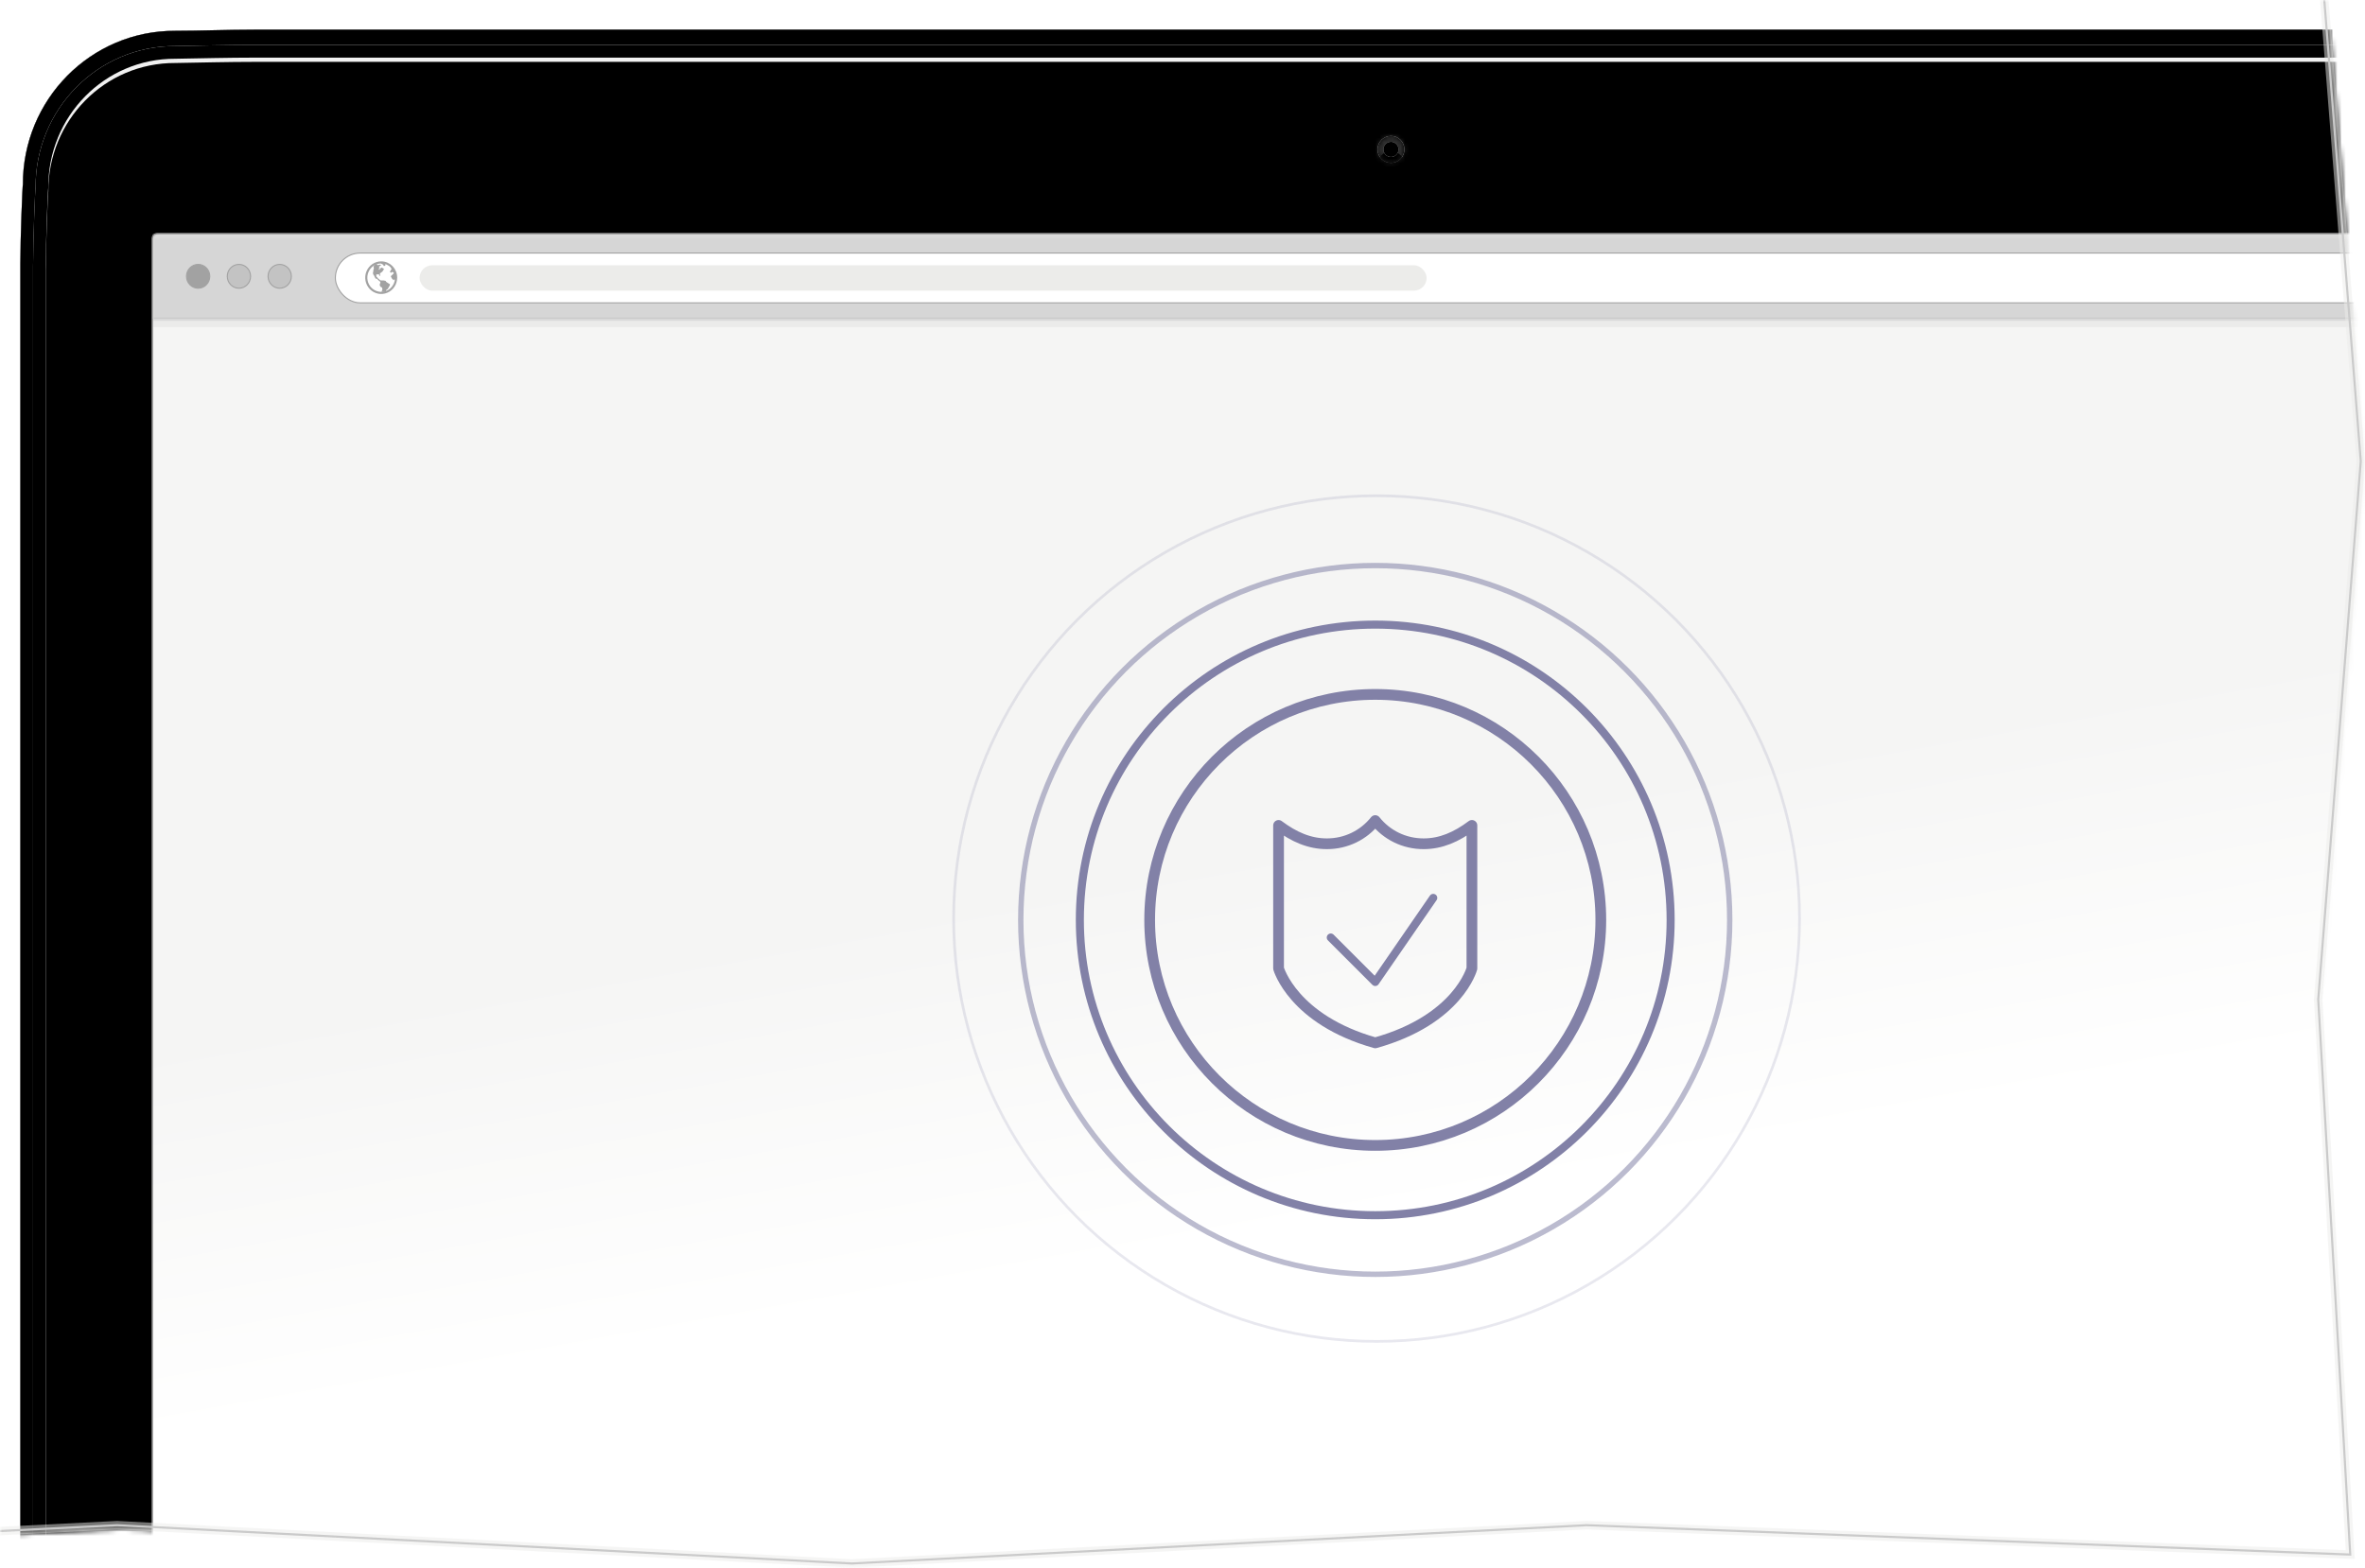 <?xml version="1.0" encoding="UTF-8"?>
<svg width="558px" height="370px" viewBox="0 0 558 370" version="1.1" xmlns="http://www.w3.org/2000/svg" xmlns:xlink="http://www.w3.org/1999/xlink">
    <!-- Generator: Sketch 64 (93537) - https://sketch.com -->
    <title>rescue_secure_graphic</title>
    <desc>Created with Sketch.</desc>
    <defs>
        <rect id="path-1" x="0" y="0" width="558" height="370"></rect>
        <polygon id="path-3" points="577.515 649.895 397.332 642.962 223.985 652 50.637 642.962 2 645.396 2 2 569.966 2 580 138 569.966 264.921 580 391.843 569.966 518.869"></polygon>
        <filter x="-0.9%" y="-1.7%" width="101.8%" height="103.2%" filterUnits="objectBoundingBox" id="filter-5">
            <feOffset dx="0" dy="2" in="SourceAlpha" result="shadowOffsetOuter1"></feOffset>
            <feGaussianBlur stdDeviation="2" in="shadowOffsetOuter1" result="shadowBlurOuter1"></feGaussianBlur>
            <feColorMatrix values="0 0 0 0 0   0 0 0 0 0   0 0 0 0 0  0 0 0 0.2 0" type="matrix" in="shadowBlurOuter1" result="shadowMatrixOuter1"></feColorMatrix>
            <feMerge>
                <feMergeNode in="shadowMatrixOuter1"></feMergeNode>
                <feMergeNode in="SourceGraphic"></feMergeNode>
            </feMerge>
        </filter>
        <linearGradient x1="1.216%" y1="50%" x2="98.86%" y2="50%" id="linearGradient-6">
            <stop stop-color="#FF0000" stop-opacity="0" offset="0%"></stop>
            <stop stop-color="#FF0000" offset="6.401%"></stop>
            <stop stop-color="#FF0000" offset="93.43%"></stop>
            <stop stop-color="#FF0000" stop-opacity="0" offset="100%"></stop>
        </linearGradient>
        <rect id="path-7" x="0" y="0" width="1369.677" height="65.4"></rect>
        <filter x="-0.9%" y="-107.5%" width="101.8%" height="314.9%" filterUnits="objectBoundingBox" id="filter-9">
            <feGaussianBlur stdDeviation="3.869" in="SourceGraphic"></feGaussianBlur>
        </filter>
        <linearGradient x1="1.216%" y1="50%" x2="98.86%" y2="50%" id="linearGradient-10">
            <stop stop-color="#FF0000" stop-opacity="0" offset="0%"></stop>
            <stop stop-color="#FF0000" offset="9.552%"></stop>
            <stop stop-color="#FF0000" offset="87.502%"></stop>
            <stop stop-color="#FF0000" stop-opacity="0" offset="100%"></stop>
        </linearGradient>
        <rect id="path-11" x="0" y="0" width="1352.981" height="65.4"></rect>
        <filter x="-0.4%" y="-97.8%" width="100.7%" height="295.5%" filterUnits="objectBoundingBox" id="filter-13">
            <feGaussianBlur stdDeviation="1.573" in="SourceGraphic"></feGaussianBlur>
        </filter>
        <path d="M36.6,0.268 C41.872,0.268 49.16,-6.82121026e-14 55.2,-6.82121026e-14 L990.6,-6.82121026e-14 C996.62,-6.82121026e-14 1007.048,0.268 1009.2,0.268 C1029.493,0.6 1045.294,16.557 1045.2,36.6 C1045.294,36.359 1045.8,49.115 1045.8,55.2 L1045.8,672.169 C1045.8,675.921 1045.607,682.233 1045.437,686.45 C1045.332,689.055 1045.118,693.848 1044.937,695.345 C1042.782,713.2 1027.667,726.857 1009.2,726.769 C1009.383,726.864 996.621,727.369 990.6,727.369 L55.2,727.369 C49.176,727.369 36.417,726.864 36.6,726.769 C18.998,726.852 4.441,714.449 1.25,697.825 C0.813,695.545 0.589,693.186 0.6,690.769 C0.506,691.01 0,678.253 0,672.169 L0,55.2 C0,49.144 0.506,36.359 0.6,36.6 C0.506,16.557 16.584,0.173 36.6,0.268 Z" id="path-14"></path>
        <filter x="-0.1%" y="-0.2%" width="100.3%" height="100.4%" filterUnits="objectBoundingBox" id="filter-15">
            <feOffset dx="0" dy="0" in="SourceAlpha" result="shadowOffsetOuter1"></feOffset>
            <feGaussianBlur stdDeviation="0.5" in="shadowOffsetOuter1" result="shadowBlurOuter1"></feGaussianBlur>
            <feColorMatrix values="0 0 0 0 0.843   0 0 0 0 0.843   0 0 0 0 0.843  0 0 0 1 0" type="matrix" in="shadowBlurOuter1"></feColorMatrix>
        </filter>
        <filter x="-0.2%" y="-0.3%" width="100.4%" height="100.5%" filterUnits="objectBoundingBox" id="filter-16">
            <feGaussianBlur stdDeviation="1" in="SourceAlpha" result="shadowBlurInner1"></feGaussianBlur>
            <feOffset dx="0" dy="0" in="shadowBlurInner1" result="shadowOffsetInner1"></feOffset>
            <feComposite in="shadowOffsetInner1" in2="SourceAlpha" operator="arithmetic" k2="-1" k3="1" result="shadowInnerInner1"></feComposite>
            <feColorMatrix values="0 0 0 0 1   0 0 0 0 1   0 0 0 0 1  0 0 0 1 0" type="matrix" in="shadowInnerInner1"></feColorMatrix>
        </filter>
        <path d="M1043.4,55.8 C1043.4,49.834 1042.902,37.191 1042.8,37.2 C1042.894,18.837 1028.146,3.774 1009.8,3.868 C1006.766,3.868 997.128,3.6 991.2,3.6 L55.2,3.6 C49.252,3.6 41.852,3.774 36.6,3.868 C18.254,3.774 3.506,18.837 3.6,37.2 C3.498,37.191 3,49.863 3,55.8 L3,675 C3,679.997 3.228,686.935 3.228,690 C3.832,706.077 15.794,717.176 31.2,717 C31.206,717.183 41.793,717.6 46.8,717.6 L999,717.6 C1003.71,717.6 1014.314,717.183 1014.6,717 C1029.726,717.176 1042.696,705.42 1042.8,690 C1042.702,690.026 1042.8,680.912 1042.8,675 L1043.4,55.8 Z" id="path-17"></path>
        <filter x="-0.1%" y="-0.2%" width="100.3%" height="100.4%" filterUnits="objectBoundingBox" id="filter-18">
            <feOffset dx="0" dy="0" in="SourceAlpha" result="shadowOffsetOuter1"></feOffset>
            <feGaussianBlur stdDeviation="0.5" in="shadowOffsetOuter1" result="shadowBlurOuter1"></feGaussianBlur>
            <feColorMatrix values="0 0 0 0 0.843   0 0 0 0 0.843   0 0 0 0 0.843  0 0 0 1 0" type="matrix" in="shadowBlurOuter1"></feColorMatrix>
        </filter>
        <filter x="-0.2%" y="-0.3%" width="100.4%" height="100.6%" filterUnits="objectBoundingBox" id="filter-19">
            <feGaussianBlur stdDeviation="1" in="SourceAlpha" result="shadowBlurInner1"></feGaussianBlur>
            <feOffset dx="0" dy="0" in="shadowBlurInner1" result="shadowOffsetInner1"></feOffset>
            <feComposite in="shadowOffsetInner1" in2="SourceAlpha" operator="arithmetic" k2="-1" k3="1" result="shadowInnerInner1"></feComposite>
            <feColorMatrix values="0 0 0 0 0.843   0 0 0 0 0.843   0 0 0 0 0.843  0 0 0 1 0" type="matrix" in="shadowInnerInner1"></feColorMatrix>
        </filter>
        <path d="M1040.4,55.8 C1040.4,50.052 1039.92,37.717 1039.8,37.2 C1039.894,20.491 1026.513,6.774 1009.8,6.868 C1006.83,6.761 996.977,6.6 991.2,6.6 L55.2,6.6 C49.406,6.6 42.023,6.774 36.6,6.868 C19.887,6.774 6.506,20.491 6.6,37.2 C6.479,37.718 6,50.082 6,55.8 L6,676.2 C6,678.071 6.079,681.073 6.186,683.742 C6.31,686.811 6.656,691.944 6.826,693.172 C8.443,704.826 18.406,713.009 30.6,712.8 C30.517,713.036 39.72,713.4 43.8,713.4 L1001.4,713.4 C1005.702,713.4 1014.92,713.036 1015.2,712.8 C1028.316,713.031 1039.068,702.876 1039.2,689.4 C1039.073,689.475 1039.437,680.244 1039.2,676.2 L1040.4,55.8 Z" id="path-20"></path>
        <filter x="-0.1%" y="-0.2%" width="100.3%" height="100.4%" filterUnits="objectBoundingBox" id="filter-21">
            <feOffset dx="0" dy="0" in="SourceAlpha" result="shadowOffsetOuter1"></feOffset>
            <feGaussianBlur stdDeviation="0.5" in="shadowOffsetOuter1" result="shadowBlurOuter1"></feGaussianBlur>
            <feColorMatrix values="0 0 0 0 0.843   0 0 0 0 0.843   0 0 0 0 0.843  0 0 0 1 0" type="matrix" in="shadowBlurOuter1"></feColorMatrix>
        </filter>
        <filter x="-0.2%" y="-0.4%" width="100.5%" height="100.7%" filterUnits="objectBoundingBox" id="filter-22">
            <feGaussianBlur stdDeviation="1" in="SourceAlpha" result="shadowBlurInner1"></feGaussianBlur>
            <feOffset dx="0" dy="1" in="shadowBlurInner1" result="shadowOffsetInner1"></feOffset>
            <feComposite in="shadowOffsetInner1" in2="SourceAlpha" operator="arithmetic" k2="-1" k3="1" result="shadowInnerInner1"></feComposite>
            <feColorMatrix values="0 0 0 0 0.843   0 0 0 0 0.843   0 0 0 0 0.843  0 0 0 1 0" type="matrix" in="shadowInnerInner1" result="shadowMatrixInner1"></feColorMatrix>
            <feGaussianBlur stdDeviation="0.5" in="SourceAlpha" result="shadowBlurInner2"></feGaussianBlur>
            <feOffset dx="0" dy="0" in="shadowBlurInner2" result="shadowOffsetInner2"></feOffset>
            <feComposite in="shadowOffsetInner2" in2="SourceAlpha" operator="arithmetic" k2="-1" k3="1" result="shadowInnerInner2"></feComposite>
            <feColorMatrix values="0 0 0 0 0   0 0 0 0 0   0 0 0 0 0  0 0 0 0.1 0" type="matrix" in="shadowInnerInner2" result="shadowMatrixInner2"></feColorMatrix>
            <feMerge>
                <feMergeNode in="shadowMatrixInner1"></feMergeNode>
                <feMergeNode in="shadowMatrixInner2"></feMergeNode>
            </feMerge>
        </filter>
        <linearGradient x1="50%" y1="8.522%" x2="50%" y2="95.34%" id="linearGradient-23">
            <stop stop-color="#000000" stop-opacity="0" offset="0%"></stop>
            <stop stop-color="#000000" offset="100%"></stop>
        </linearGradient>
        <path d="M3.189,0.089 C4.941,0.089 6.361,1.51 6.361,3.262 C6.361,5.014 4.941,6.435 3.189,6.435 C1.438,6.435 0.018,5.014 0.018,3.262 C0.018,1.51 1.438,0.089 3.189,0.089 Z" id="path-24"></path>
        <filter x="-7.9%" y="-7.9%" width="115.8%" height="115.8%" filterUnits="objectBoundingBox" id="filter-26">
            <feGaussianBlur stdDeviation="0.5" in="SourceAlpha" result="shadowBlurInner1"></feGaussianBlur>
            <feOffset dx="0" dy="0" in="shadowBlurInner1" result="shadowOffsetInner1"></feOffset>
            <feComposite in="shadowOffsetInner1" in2="SourceAlpha" operator="arithmetic" k2="-1" k3="1" result="shadowInnerInner1"></feComposite>
            <feColorMatrix values="0 0 0 0 0   0 0 0 0 0   0 0 0 0 0  0 0 0 0.097 0" type="matrix" in="shadowInnerInner1"></feColorMatrix>
        </filter>
        <rect id="path-27" x="0" y="0" width="8.4" height="9"></rect>
        <path d="M3.189,3.687 C4.941,3.687 6.361,5.108 6.361,6.86 C6.361,8.613 4.941,10.033 3.189,10.033 C1.438,10.033 0.018,8.613 0.018,6.86 C0.018,5.108 1.438,3.687 3.189,3.687 Z" id="path-29"></path>
        <filter x="-70.9%" y="-70.9%" width="241.9%" height="241.8%" filterUnits="objectBoundingBox" id="filter-30">
            <feMorphology radius="0.5" operator="dilate" in="SourceAlpha" result="shadowSpreadOuter1"></feMorphology>
            <feOffset dx="0" dy="0" in="shadowSpreadOuter1" result="shadowOffsetOuter1"></feOffset>
            <feGaussianBlur stdDeviation="1" in="shadowOffsetOuter1" result="shadowBlurOuter1"></feGaussianBlur>
            <feColorMatrix values="0 0 0 0 1   0 0 0 0 1   0 0 0 0 1  0 0 0 1 0" type="matrix" in="shadowBlurOuter1"></feColorMatrix>
        </filter>
        <path d="M3.186,1.479 C4.172,1.479 4.97,2.277 4.97,3.262 C4.97,4.248 4.172,5.046 3.186,5.046 C2.201,5.046 1.402,4.248 1.402,3.262 C1.402,2.277 2.201,1.479 3.186,1.479 Z" id="path-31"></path>
        <filter x="-42.0%" y="-42.1%" width="184.1%" height="184.1%" filterUnits="objectBoundingBox" id="filter-32">
            <feOffset dx="0" dy="0" in="SourceAlpha" result="shadowOffsetOuter1"></feOffset>
            <feGaussianBlur stdDeviation="0.5" in="shadowOffsetOuter1" result="shadowBlurOuter1"></feGaussianBlur>
            <feColorMatrix values="0 0 0 0 0   0 0 0 0 0   0 0 0 0 0  0 0 0 0.48 0" type="matrix" in="shadowBlurOuter1"></feColorMatrix>
        </filter>
        <filter x="-42.0%" y="-42.1%" width="184.1%" height="184.1%" filterUnits="objectBoundingBox" id="filter-33">
            <feGaussianBlur stdDeviation="0.5" in="SourceAlpha" result="shadowBlurInner1"></feGaussianBlur>
            <feOffset dx="0" dy="0" in="shadowBlurInner1" result="shadowOffsetInner1"></feOffset>
            <feComposite in="shadowOffsetInner1" in2="SourceAlpha" operator="arithmetic" k2="-1" k3="1" result="shadowInnerInner1"></feComposite>
            <feColorMatrix values="0 0 0 0 0   0 0 0 0 0   0 0 0 0 0  0 0 0 0.498 0" type="matrix" in="shadowInnerInner1"></feColorMatrix>
        </filter>
        <path d="M1.927,0.04 C2.912,0.04 3.711,0.838 3.711,1.823 C3.711,2.808 2.912,3.607 1.927,3.607 C0.941,3.607 0.143,2.808 0.143,1.823 C0.143,0.838 0.941,0.04 1.927,0.04 Z" id="path-34"></path>
        <path d="M0.839,2.367 C0.839,2.803 1.35,3.237 1.979,3.237 C2.609,3.237 3.12,2.791 3.12,2.367 C3.12,1.943 2.609,2.083 1.979,2.083 C1.35,2.083 0.839,1.931 0.839,2.367 Z" id="path-36"></path>
        <filter x="-65.8%" y="-127.2%" width="231.6%" height="354.4%" filterUnits="objectBoundingBox" id="filter-37">
            <feOffset dx="0" dy="0" in="SourceAlpha" result="shadowOffsetOuter1"></feOffset>
            <feGaussianBlur stdDeviation="0.5" in="shadowOffsetOuter1" result="shadowBlurOuter1"></feGaussianBlur>
            <feColorMatrix values="0 0 0 0 0.987   0 0 0 0 0.987   0 0 0 0 0.987  0 0 0 1 0" type="matrix" in="shadowBlurOuter1"></feColorMatrix>
        </filter>
        <path d="M3.239,1.515 C3.239,0.974 2.675,0.535 1.979,0.535 C1.284,0.535 0.72,0.974 0.72,1.515 C0.72,2.057 1.284,1.621 1.979,1.621 C2.675,1.621 3.239,2.057 3.239,1.515 Z" id="path-38"></path>
        <filter x="-59.5%" y="-119.9%" width="219.1%" height="339.7%" filterUnits="objectBoundingBox" id="filter-39">
            <feOffset dx="0" dy="0" in="SourceAlpha" result="shadowOffsetOuter1"></feOffset>
            <feGaussianBlur stdDeviation="0.5" in="shadowOffsetOuter1" result="shadowBlurOuter1"></feGaussianBlur>
            <feColorMatrix values="0 0 0 0 0.987   0 0 0 0 0.987   0 0 0 0 0.987  0 0 0 1 0" type="matrix" in="shadowBlurOuter1"></feColorMatrix>
        </filter>
        <path d="M529.85,13.597 L168.681,13.597 C168.681,13.597 91.912,13.038 90.6,12.998 C19.196,13.597 -0.009,5.054 3.16126768e-06,3 L3.16126768e-06,0 L530.744,0 L757.456,0.202 L1288.2,0.202 L1288.2,3.202 C1288.209,5.256 1269.004,13.799 1197.6,13.2 C1196.288,13.24 1119.519,13.799 1119.519,13.799 L758.35,13.799 L529.85,13.597 Z" id="path-40"></path>
        <linearGradient x1="50%" y1="0%" x2="50%" y2="100%" id="linearGradient-42">
            <stop stop-color="#9F9F9F" stop-opacity="0" offset="0%"></stop>
            <stop stop-color="#9F9F9F" offset="100%"></stop>
        </linearGradient>
        <rect id="path-43" x="0" y="0" width="1800" height="1800"></rect>
        <path d="M36.6,0.6 C36.417,0.505 49.16,0 55.2,0 L990.6,0 C996.62,0 1009.383,0.505 1009.2,0.6 C1029.216,0.505 1045.294,16.557 1045.2,36.6 C1045.294,36.359 1045.8,49.115 1045.8,55.2 L1045.8,672.169 C1045.8,678.239 1045.294,691.01 1045.2,690.769 C1045.294,710.812 1029.216,726.864 1009.2,726.769 C1009.383,726.864 996.621,727.369 990.6,727.369 L55.2,727.369 C49.176,727.369 36.417,726.864 36.6,726.769 C16.584,726.864 0.506,710.812 0.6,690.769 C0.506,691.01 0,678.253 0,672.169 L0,55.2 C0,49.144 0.506,36.359 0.6,36.6 C0.506,16.557 16.584,0.505 36.6,0.6 Z" id="path-45"></path>
        <linearGradient x1="50%" y1="0%" x2="50%" y2="100%" id="linearGradient-47">
            <stop stop-color="#DCDCDC" stop-opacity="0" offset="0%"></stop>
            <stop stop-color="#DCDCDC" offset="100%"></stop>
        </linearGradient>
        <path d="M1.8,705.6 L1286.4,705.6 C1287.521,705.6 1288.2,706.259 1288.2,706.8 L1288.2,726 C1288.2,726.54 1287.521,727.2 1286.4,727.2 L1.8,727.2 C0.679,727.2 0,726.54 0,726 L0,706.8 C0,706.259 0.679,705.6 1.8,705.6 Z" id="path-48"></path>
        <linearGradient x1="19.208%" y1="50%" x2="100%" y2="50%" id="linearGradient-50">
            <stop stop-color="#9F9F9F" stop-opacity="0" offset="0%"></stop>
            <stop stop-color="#9F9F9F" stop-opacity="0.4" offset="100%"></stop>
        </linearGradient>
        <linearGradient x1="80.933%" y1="50%" x2="0%" y2="50%" id="linearGradient-51">
            <stop stop-color="#9F9F9F" stop-opacity="0" offset="0%"></stop>
            <stop stop-color="#9F9F9F" stop-opacity="0.4" offset="100%"></stop>
        </linearGradient>
        <linearGradient x1="19.208%" y1="50%" x2="100%" y2="50%" id="linearGradient-52">
            <stop stop-color="#9F9F9F" stop-opacity="0" offset="0%"></stop>
            <stop stop-color="#9F9F9F" stop-opacity="0.4" offset="100%"></stop>
        </linearGradient>
        <rect id="path-53" x="0" y="0" width="1800" height="1800"></rect>
        <linearGradient x1="80.933%" y1="50%" x2="0%" y2="50%" id="linearGradient-55">
            <stop stop-color="#9F9F9F" stop-opacity="0" offset="0%"></stop>
            <stop stop-color="#9F9F9F" stop-opacity="0.4" offset="100%"></stop>
        </linearGradient>
        <path d="M210.63,-0 C209.487,7.289 206.495,15.433 188.534,15.433 C181.416,15.433 177.415,15.6 177.415,15.6 L177.415,15.6 L33.707,15.6 C33.707,15.6 30.016,15.446 23.419,15.434 L22.613,15.433 C4.694,15.433 1.709,7.289 0.569,-0 Z" id="path-56"></path>
        <linearGradient x1="50%" y1="100%" x2="50%" y2="2.419%" id="linearGradient-58">
            <stop stop-color="#FFFFFF" stop-opacity="0" offset="0%"></stop>
            <stop stop-color="#FFFFFF" offset="100%"></stop>
        </linearGradient>
        <linearGradient x1="50%" y1="0%" x2="50%" y2="100%" id="linearGradient-59">
            <stop stop-color="#000000" stop-opacity="0" offset="0%"></stop>
            <stop stop-color="#000000" offset="100%"></stop>
        </linearGradient>
        <linearGradient x1="50%" y1="0%" x2="50%" y2="100%" id="linearGradient-60">
            <stop stop-color="#000000" stop-opacity="0" offset="0%"></stop>
            <stop stop-color="#000000" stop-opacity="0.522" offset="60.74%"></stop>
            <stop stop-color="#000000" offset="100%"></stop>
        </linearGradient>
        <linearGradient x1="50%" y1="0%" x2="50%" y2="100%" id="linearGradient-61">
            <stop stop-color="#000000" stop-opacity="0" offset="0%"></stop>
            <stop stop-color="#000000" stop-opacity="0.484" offset="60.698%"></stop>
            <stop stop-color="#000000" offset="100%"></stop>
        </linearGradient>
        <linearGradient x1="33.193%" y1="29.327%" x2="39.996%" y2="46.969%" id="linearGradient-62">
            <stop stop-color="#F5F5F4" offset="0%"></stop>
            <stop stop-color="#FFFFFF" offset="99.169%"></stop>
        </linearGradient>
        <path d="M0,454.198 C0,454.751 0.454,455.2 1.004,455.2 L982.996,455.2 C983.551,455.2 984,454.76 984,454.198 L984,1.202 C984,0.649 983.546,0.2 982.996,0.2 L1.004,0.2 C0.449,0.2 0,0.64 0,1.202 L0,454.198 Z" id="path-63"></path>
    </defs>
    <g id="Rescue-Security-Page-2020" stroke="none" stroke-width="1" fill="none" fill-rule="evenodd">
        <g id="rescue_security_page" transform="translate(-736, -615)">
            <g id="rescue_security_page_v1_2020-04-19">
                <g id="Module-01" transform="translate(0, 534)">
                    <g id="rescue_secure_graphic" transform="translate(736, 81)">
                        <g>
                            <mask id="mask-2" fill="white">
                                <use xlink:href="#path-1"></use>
                            </mask>
                            <rect stroke-opacity="0.1" stroke="#FFFFFF" stroke-width="0.2" x="0.1" y="0.1" width="557.8" height="369.8"></rect>
                            <g id="Contents" mask="url(#mask-2)">
                                <g transform="translate(-22, -282)">
                                    <mask id="mask-4" fill="white">
                                        <use xlink:href="#path-3"></use>
                                    </mask>
                                    <g id="Zig-Zag-Mask" stroke="none" fill="none" fill-rule="nonzero"></g>
                                    <g id="Graphic" stroke="none" stroke-width="1" fill="none" fill-rule="evenodd" mask="url(#mask-4)">
                                        <g transform="translate(-137, 287)" id="MacBook">
                                            <g filter="url(#filter-5)">
                                                <g id="Shadow" transform="translate(0, 702.4)">
                                                    <g id="Shape" transform="translate(0.043, 0.8)">
                                                        <mask id="mask-8" fill="white">
                                                            <use xlink:href="#path-7"></use>
                                                        </mask>
                                                        <use fill="url(#linearGradient-6)" xlink:href="#path-7"></use>
                                                        <path d="M685.783,39 C1047.844,39 1341.352,37.925 1341.352,36.6 C1341.352,36.193 1313.625,35.809 1264.701,35.473 C1194.922,34.994 1082.023,28.611 944.958,28.395 C865.463,28.269 777.839,28.2 685.783,28.2 C572.488,28.2 465.906,28.305 372.928,28.49 C261.497,28.712 169.607,35.049 109.124,35.457 C58.796,35.797 30.213,36.186 30.213,36.6 C30.213,37.925 323.722,39 685.783,39 Z" fill="#000000" opacity="0.3" filter="url(#filter-9)" mask="url(#mask-8)"></path>
                                                    </g>
                                                    <g id="Shape" transform="translate(9.319, 0.8)">
                                                        <mask id="mask-12" fill="white">
                                                            <use xlink:href="#path-11"></use>
                                                        </mask>
                                                        <use fill="url(#linearGradient-10)" xlink:href="#path-11"></use>
                                                        <path d="M676.805,36.6 C1033.905,36.6 1323.391,35.66 1323.391,34.5 C1323.391,34.162 1298.877,33.844 1255.316,33.561 C1247.829,33.512 1221.229,32.265 1212.645,32.219 C1099.539,31.608 912.128,31.8 676.805,31.8 C438.956,31.8 249.652,32.217 137.355,32.838 C130.662,32.875 105.758,33.513 99.758,33.552 C55.284,33.836 30.22,34.159 30.22,34.5 C30.22,35.66 319.706,36.6 676.805,36.6 Z" fill="#000000" opacity="0.35" filter="url(#filter-13)" mask="url(#mask-12)"></path>
                                                    </g>
                                                </g>
                                                <g id="Device" transform="translate(42, 0)">
                                                    <g id="Face" transform="translate(121.8, 0)">
                                                        <g id="Shape">
                                                            <use fill="black" fill-opacity="1" filter="url(#filter-15)" xlink:href="#path-14"></use>
                                                            <use fill="#F6F6F6" fill-rule="evenodd" xlink:href="#path-14"></use>
                                                            <use fill="black" fill-opacity="1" filter="url(#filter-16)" xlink:href="#path-14"></use>
                                                        </g>
                                                        <g id="Shape">
                                                            <use fill="black" fill-opacity="1" filter="url(#filter-18)" xlink:href="#path-17"></use>
                                                            <use fill="#F6F6F6" fill-rule="evenodd" xlink:href="#path-17"></use>
                                                            <use fill="black" fill-opacity="1" filter="url(#filter-19)" xlink:href="#path-17"></use>
                                                        </g>
                                                        <g id="Shape">
                                                            <use fill="black" fill-opacity="1" filter="url(#filter-21)" xlink:href="#path-20"></use>
                                                            <use fill="#F1F1F1" fill-rule="evenodd" xlink:href="#path-20"></use>
                                                            <use fill="black" fill-opacity="1" filter="url(#filter-22)" xlink:href="#path-20"></use>
                                                        </g>
                                                        <path d="M1045.983,454.601 L1045.983,671.639 C1045.983,674.99 1045.82,680.546 1045.68,684.73 C1045.572,687.926 1045.263,694.847 1044.853,697.015 C1041.713,713.618 1027.108,726.176 1009.566,726.176 C1009.566,726.176 996.804,726.681 990.858,726.681 L54.514,726.681 C48.576,726.681 35.817,726.176 35.817,726.176 C17.921,726.176 3.631,713.106 1.011,696.004 C0.727,694.154 0.074,675.843 0.074,671.679 L0.074,454.681 L1045.983,454.601 Z" id="Shape" fill-opacity="0.03" fill="url(#linearGradient-23)"></path>
                                                    </g>
                                                    <g id="Camera" transform="translate(442, 25)">
                                                        <g id="Shape">
                                                            <mask id="mask-25" fill="white">
                                                                <use xlink:href="#path-24"></use>
                                                            </mask>
                                                            <g>
                                                                <use fill="#CECECE" fill-rule="evenodd" xlink:href="#path-24"></use>
                                                                <use fill="black" fill-opacity="1" filter="url(#filter-26)" xlink:href="#path-24"></use>
                                                            </g>
                                                            <g id="Camera" opacity="0.2" mask="url(#mask-25)">
                                                                <g transform="translate(-0.6, -1.2)">
                                                                    <mask id="mask-28" fill="white">
                                                                        <use xlink:href="#path-27"></use>
                                                                    </mask>
                                                                    <use id="color" stroke="none" fill="#E4E4E4" fill-rule="evenodd" xlink:href="#path-27"></use>
                                                                </g>
                                                            </g>
                                                            <g mask="url(#mask-25)" fill="black" fill-opacity="1">
                                                                <use filter="url(#filter-30)" xlink:href="#path-29"></use>
                                                            </g>
                                                        </g>
                                                        <g id="Shape">
                                                            <use fill="black" fill-opacity="1" filter="url(#filter-32)" xlink:href="#path-31"></use>
                                                            <use fill="#D5D5D5" fill-rule="evenodd" xlink:href="#path-31"></use>
                                                            <use fill="black" fill-opacity="1" filter="url(#filter-33)" xlink:href="#path-31"></use>
                                                        </g>
                                                        <g id="Shape" transform="translate(1.26, 1.439)">
                                                            <mask id="mask-35" fill="white">
                                                                <use xlink:href="#path-34"></use>
                                                            </mask>
                                                            <g></g>
                                                            <g opacity="0.5" mask="url(#mask-35)" fill="black" fill-opacity="1">
                                                                <use filter="url(#filter-37)" xlink:href="#path-36"></use>
                                                            </g>
                                                            <g opacity="0.7" mask="url(#mask-35)" fill="black" fill-opacity="1">
                                                                <use filter="url(#filter-39)" xlink:href="#path-38"></use>
                                                            </g>
                                                        </g>
                                                    </g>
                                                    <g id="Keyboard">
                                                        <g id="Shape" transform="translate(0, 723)">
                                                            <mask id="mask-41" fill="white">
                                                                <use xlink:href="#path-40"></use>
                                                            </mask>
                                                            <use fill="#919191" xlink:href="#path-40"></use>
                                                            <rect fill-opacity="0.7" fill="url(#linearGradient-42)" style="mix-blend-mode: multiply;" mask="url(#mask-41)" x="0" y="5.4" width="1287" height="8.4"></rect>
                                                            <g id="Bottom" opacity="0.5" style="mix-blend-mode: overlay;" mask="url(#mask-41)">
                                                                <g transform="translate(-255.6, -1251.6)">
                                                                    <mask id="mask-44" fill="white">
                                                                        <use xlink:href="#path-43"></use>
                                                                    </mask>
                                                                    <use id="color" stroke="none" fill="#E4E4E4" fill-rule="evenodd" xlink:href="#path-43"></use>
                                                                </g>
                                                            </g>
                                                        </g>
                                                        <g id="Shape">
                                                            <g transform="translate(121.8, 0)">
                                                                <mask id="mask-46" fill="white">
                                                                    <use xlink:href="#path-45"></use>
                                                                </mask>
                                                                <g></g>
                                                                <rect fill="url(#linearGradient-47)" opacity="0.5" mask="url(#mask-46)" x="0" y="697.2" width="1047" height="9"></rect>
                                                            </g>
                                                            <mask id="mask-49" fill="white">
                                                                <use xlink:href="#path-48"></use>
                                                            </mask>
                                                            <use fill="#F6F6F6" xlink:href="#path-48"></use>
                                                            <rect fill="url(#linearGradient-50)" opacity="0.7" mask="url(#mask-49)" x="1094.4" y="705.6" width="193.8" height="21.6"></rect>
                                                            <rect fill="url(#linearGradient-51)" opacity="0.7" mask="url(#mask-49)" x="0" y="705.6" width="193.8" height="21.6"></rect>
                                                            <polygon fill="url(#linearGradient-52)" opacity="0.3" mask="url(#mask-49)" points="1197 705.6 1288.8 705.6 1288.8 727.2 1197 727.2"></polygon>
                                                            <g id="Keyboard" opacity="0.5" style="mix-blend-mode: overlay;" mask="url(#mask-49)">
                                                                <g transform="translate(-255.6, -546)">
                                                                    <mask id="mask-54" fill="white">
                                                                        <use xlink:href="#path-53"></use>
                                                                    </mask>
                                                                    <use id="color" stroke="none" fill="#E4E4E4" fill-rule="evenodd" xlink:href="#path-53"></use>
                                                                </g>
                                                            </g>
                                                            <rect fill="url(#linearGradient-55)" opacity="0.3" mask="url(#mask-49)" x="-0.6" y="705.6" width="91.8" height="21.6"></rect>
                                                        </g>
                                                        <g id="Shape" transform="translate(538.8, 705.6)">
                                                            <mask id="mask-57" fill="white">
                                                                <use xlink:href="#path-56"></use>
                                                            </mask>
                                                            <use fill="#EEEEEE" xlink:href="#path-56"></use>
                                                            <rect fill="url(#linearGradient-58)" opacity="0.5" mask="url(#mask-57)" x="-3" y="-3" width="217.2" height="20.4"></rect>
                                                            <rect fill="url(#linearGradient-59)" opacity="0.1" mask="url(#mask-57)" x="-3" y="10.2" width="217.2" height="12"></rect>
                                                            <polygon fill="url(#linearGradient-60)" opacity="0.07" mask="url(#mask-57)" transform="translate(6, 6.3) rotate(-240) translate(-6, -6.3) " points="-8.821 -2.989 21.179 -2.989 20.821 15.589 -9.179 15.589"></polygon>
                                                            <polygon fill="url(#linearGradient-61)" opacity="0.07" mask="url(#mask-57)" transform="translate(205.2, 6) scale(-1, 1) rotate(-240) translate(-205.2, -6) " points="190.12 -3.139 220.12 -3.139 220.28 15.139 190.28 15.139"></polygon>
                                                        </g>
                                                        <g id="Shape" transform="translate(49.8, 732)" fill="#D8D8D8" opacity="0.5">
                                                            <path d="M447.6,0 C449.588,0 451.2,0.403 451.2,0.9 C451.2,1.397 449.588,1.8 447.6,1.8 C445.612,1.8 444,1.397 444,0.9 C444,0.403 445.612,0 447.6,0 Z M741.6,0 C743.588,0 745.2,0.403 745.2,0.9 C745.2,1.397 743.588,1.8 741.6,1.8 C739.612,1.8 738,1.397 738,0.9 C738,0.403 739.612,0 741.6,0 Z" style="mix-blend-mode: multiply;"></path>
                                                            <ellipse style="mix-blend-mode: multiply;" cx="1179.6" cy="0.9" rx="3.6" ry="1"></ellipse>
                                                            <ellipse style="mix-blend-mode: multiply;" cx="3.6" cy="0.9" rx="3.6" ry="1"></ellipse>
                                                        </g>
                                                    </g>
                                                </g>
                                                <g id="Screen" transform="translate(195, 48)">
                                                    <mask id="mask-64" fill="white">
                                                        <use xlink:href="#path-63"></use>
                                                    </mask>
                                                    <use id="Screen-Mask" fill="url(#linearGradient-62)" xlink:href="#path-63"></use>
                                                    <g id="chrome-browser_mockup-simple_lightmode" mask="url(#mask-64)">
                                                        <g transform="translate(0, 0.2)">
                                                            <g>
                                                                <g id="Browser-Face">
                                                                    <polygon id="Bottom-Line-60%" fill="#A2A2A2" fill-rule="nonzero" opacity="0.121" points="628 20 628 22 0 22 0 20"></polygon>
                                                                    <polygon id="Bottom-Line-20%" fill="#A2A2A2" fill-rule="nonzero" opacity="0.241" points="628 20 628 20.5 0 20.5 0 20"></polygon>
                                                                    <polygon id="Main-Background-Color" fill="#A2A2A2" points="-4.31543211e-13 1.57469831e-14 628 0 628 20 0 20"></polygon>
                                                                    <path d="M626.4,0.125 L1.6,0.125 C1.193,0.125 0.824,0.29 0.557,0.557 C0.29,0.824 0.125,1.193 0.125,1.6 L0.125,19.875 L627.875,19.875 L627.875,1.6 C627.875,1.193 627.71,0.824 627.443,0.557 C627.176,0.29 626.807,0.125 626.4,0.125 Z" id="Main-Background-Shape" stroke="#CACACA" stroke-width="0.25" fill="#D6D6D6" fill-rule="nonzero"></path>
                                                                </g>
                                                                <g id="Mac-Window-Controls" transform="translate(8, 7.2)" fill-rule="nonzero" stroke="#A2A2A2" stroke-width="0.25">
                                                                    <ellipse id="Oval" fill="#A2A2A2" cx="2.749" cy="2.812" rx="2.749" ry="2.812"></ellipse>
                                                                    <ellipse id="Oval" fill="#C3C3C3" cx="12.372" cy="2.812" rx="2.749" ry="2.812"></ellipse>
                                                                    <ellipse id="Oval" fill="#C3C3C3" cx="21.994" cy="2.812" rx="2.749" ry="2.812"></ellipse>
                                                                </g>
                                                                <g id="Search" transform="translate(43, 4.4)">
                                                                    <rect id="Search-Bar" stroke="#A2A2A2" stroke-width="0.25" fill="#FFFFFF" fill-rule="nonzero" x="0.125" y="0.125" width="574.75" height="11.75" rx="5.875"></rect>
                                                                    <rect id="URL-Bar" fill="#ECECEA" x="20" y="3" width="237.6" height="6" rx="3"></rect>
                                                                    <g id="Globe" transform="translate(7, 2.331)" fill-rule="nonzero">
                                                                        <path d="M3.96,-4.91066481e-05 C2.535,-0.008 1.245,0.865 0.694,2.21 C0.144,3.555 0.441,5.107 1.448,6.14 C2.454,7.173 3.97,7.484 5.287,6.926 C6.605,6.369 7.463,5.053 7.461,3.595 C7.464,1.614 5.897,0.005 3.96,-4.91066481e-05 L3.96,-4.91066481e-05 Z" id="Path" stroke="#A2A2A2" stroke-width="0.5"></path>
                                                                        <path d="M5.092,4.566 L4.994,4.364 L4.533,4.26 L4.043,4.26 L3.705,4.219 L3.416,3.944 L3.181,3.767 L2.916,3.42 L2.789,3.383 L2.789,2.823 L3.279,2.823 L3.48,2.859 L3.48,3.124 L3.744,3.16 L3.642,2.74 L3.642,2.569 L3.842,2.46 L3.97,2.361 L4.234,2.153 L4.499,1.728 L4.631,1.593 L4.332,1.354 L4.043,1.209 L3.906,1.354 L3.774,1.354 L3.578,1.583 L3.578,1.754 L3.313,1.619 L3.597,1.235 L3.348,1.027 L3.544,0.918 L3.774,0.747 L3.94,0.571 L3.676,0.529 L3.446,0.529 L3.215,0.675 L2.99,0.498 L2.818,0.358 L2.583,0.431 L2.446,0.524 L2.127,0.986 L2.225,1.474 L2.098,1.712 L2.098,1.961 L2,2.48 L2.034,2.792 L2.196,2.999 L2.426,3.451 L2.622,3.835 L2.916,3.835 L3.348,4.286 L3.578,4.431 L3.744,4.644 L3.744,4.847 L3.607,5.096 L3.607,5.407 L3.744,5.723 L4.136,5.931 L4.234,6.383 L4.073,6.803 L3.98,6.964 L4.034,6.964 L4.21,6.964 L4.725,6.964 L4.808,6.964 L5.136,6.839 L5.092,6.652 L5.126,6.517 L5.489,6.268 L5.783,5.749 L5.979,5.402 L6.013,5.153 L5.651,4.945 L5.092,4.566 Z M4.381,0.529 L4.548,0.835 L4.842,0.804 L4.974,0.529 L4.842,0.249 L4.519,0 L4.083,0 L3.764,0.067 L4.053,0.353 L4.381,0.529 Z M7.4,3.124 L7.361,2.688 L7.282,2.257 C7.201,2.121 7.129,1.979 7.067,1.832 C6.952,1.624 6.826,1.423 6.689,1.23 L5.989,0.529 L6.224,1.261 L6.415,1.5 L5.984,2.221 C6.071,2.324 6.183,2.399 6.307,2.439 L6.307,2.439 C6.351,2.439 6.381,2.387 6.41,2.34 C6.44,2.294 6.474,2.236 6.523,2.236 L6.523,2.236 C6.679,2.28 6.824,2.361 6.944,2.475 C6.974,2.579 6.199,3.264 6.199,3.264 L6.454,3.783 L6.851,4.203 L7.077,3.964 L7.243,4.208 L7.4,3.643 L7.4,3.124 Z M5.023,7 L5.053,7 L4.974,7 L5.023,7 Z" id="Shape" fill="#A2A2A2"></path>
                                                                    </g>
                                                                </g>
                                                            </g>
                                                        </g>
                                                    </g>
                                                    <g id="security_icon" mask="url(#mask-64)" stroke="#8281A7">
                                                        <g transform="translate(189, 62)">
                                                            <circle id="Oval" stroke-width="2.534" cx="99.475" cy="100.109" r="53.222"></circle>
                                                            <path d="M110.88,82.14 C106.318,82.14 102.212,80.087 99.475,76.666 L99.475,76.666 C96.738,80.087 92.632,82.14 88.07,82.14 C83.965,82.14 80.315,80.543 76.666,77.806 L76.666,111.564 C76.666,111.564 80.087,123.653 99.475,129.128 C119.091,123.653 122.285,111.564 122.285,111.564 L122.285,77.806 C118.635,80.543 114.986,82.14 110.88,82.14 Z" id="Path" stroke-width="2.534" stroke-linecap="round" stroke-linejoin="round"></path>
                                                            <polyline id="Path" stroke-width="1.901" stroke-linecap="round" stroke-linejoin="round" points="113.161 94.913 99.475 114.758 88.983 104.265"></polyline>
                                                            <circle id="Oval" stroke-width="1.901" cx="99.475" cy="100.109" r="69.696"></circle>
                                                            <circle id="Oval" stroke-width="1.267" opacity="0.541" cx="99.475" cy="100.109" r="83.635"></circle>
                                                            <circle id="Oval" stroke-width="0.634" opacity="0.186" cx="99.792" cy="99.792" r="99.792"></circle>
                                                        </g>
                                                    </g>
                                                    <path d="M982.801,0.075 L1.199,0.075 C0.787,0.075 0.458,0.204 0.231,0.43 C0.004,0.657 -0.125,0.985 -0.125,1.397 L-0.125,613.604 C-0.125,614.016 0.004,614.344 0.231,614.57 C0.458,614.797 0.787,614.926 1.199,614.926 L982.801,614.926 C983.213,614.926 983.542,614.797 983.769,614.57 C983.996,614.344 984.125,614.016 984.125,613.604 L984.125,1.397 C984.125,0.985 983.996,0.657 983.769,0.43 C983.542,0.204 983.213,0.075 982.801,0.075 Z" id="Screen-Stroke-Overlay" stroke="#868686" stroke-width="0.25"></path>
                                                </g>
                                            </g>
                                        </g>
                                    </g>
                                    <g id="Zig-Zag-Stroke" stroke="none" stroke-width="1" fill="none" fill-rule="evenodd">
                                        <path d="M569.895,-5.1159077e-13 L-5.68434189e-14,-5.1159077e-13 L-5.68434189e-14,645.447 L49.634,642.963 L222.933,651.999 L223.037,651.999 L396.384,642.96 L577.576,649.937 L569.968,517.876 L579.997,390.921 L579.997,390.764 L569.968,263.921 L579.997,137.079 L579.997,136.926 L569.895,-5.1159077e-13 Z M568.036,2 L577.997,137.001 L567.969,263.843 L567.969,264 L577.997,390.843 L567.969,517.791 L567.968,517.927 L575.453,647.853 L396.371,640.963 L222.984,649.998 L49.689,640.963 L49.587,640.963 L2,643.345 L2,2 L568.036,2 Z" fill-opacity="0.5" fill="#ECECEA" fill-rule="nonzero"></path>
                                        <polygon stroke="#CACACA" stroke-width="0.5" fill-rule="nonzero" points="576.515 648.895 396.332 641.962 222.985 651 49.637 641.962 1 644.396 1 1 568.966 1 579 137 568.966 263.921 579 390.843 568.966 517.869"></polygon>
                                    </g>
                                </g>
                            </g>
                        </g>
                    </g>
                </g>
            </g>
        </g>
    </g>
</svg>